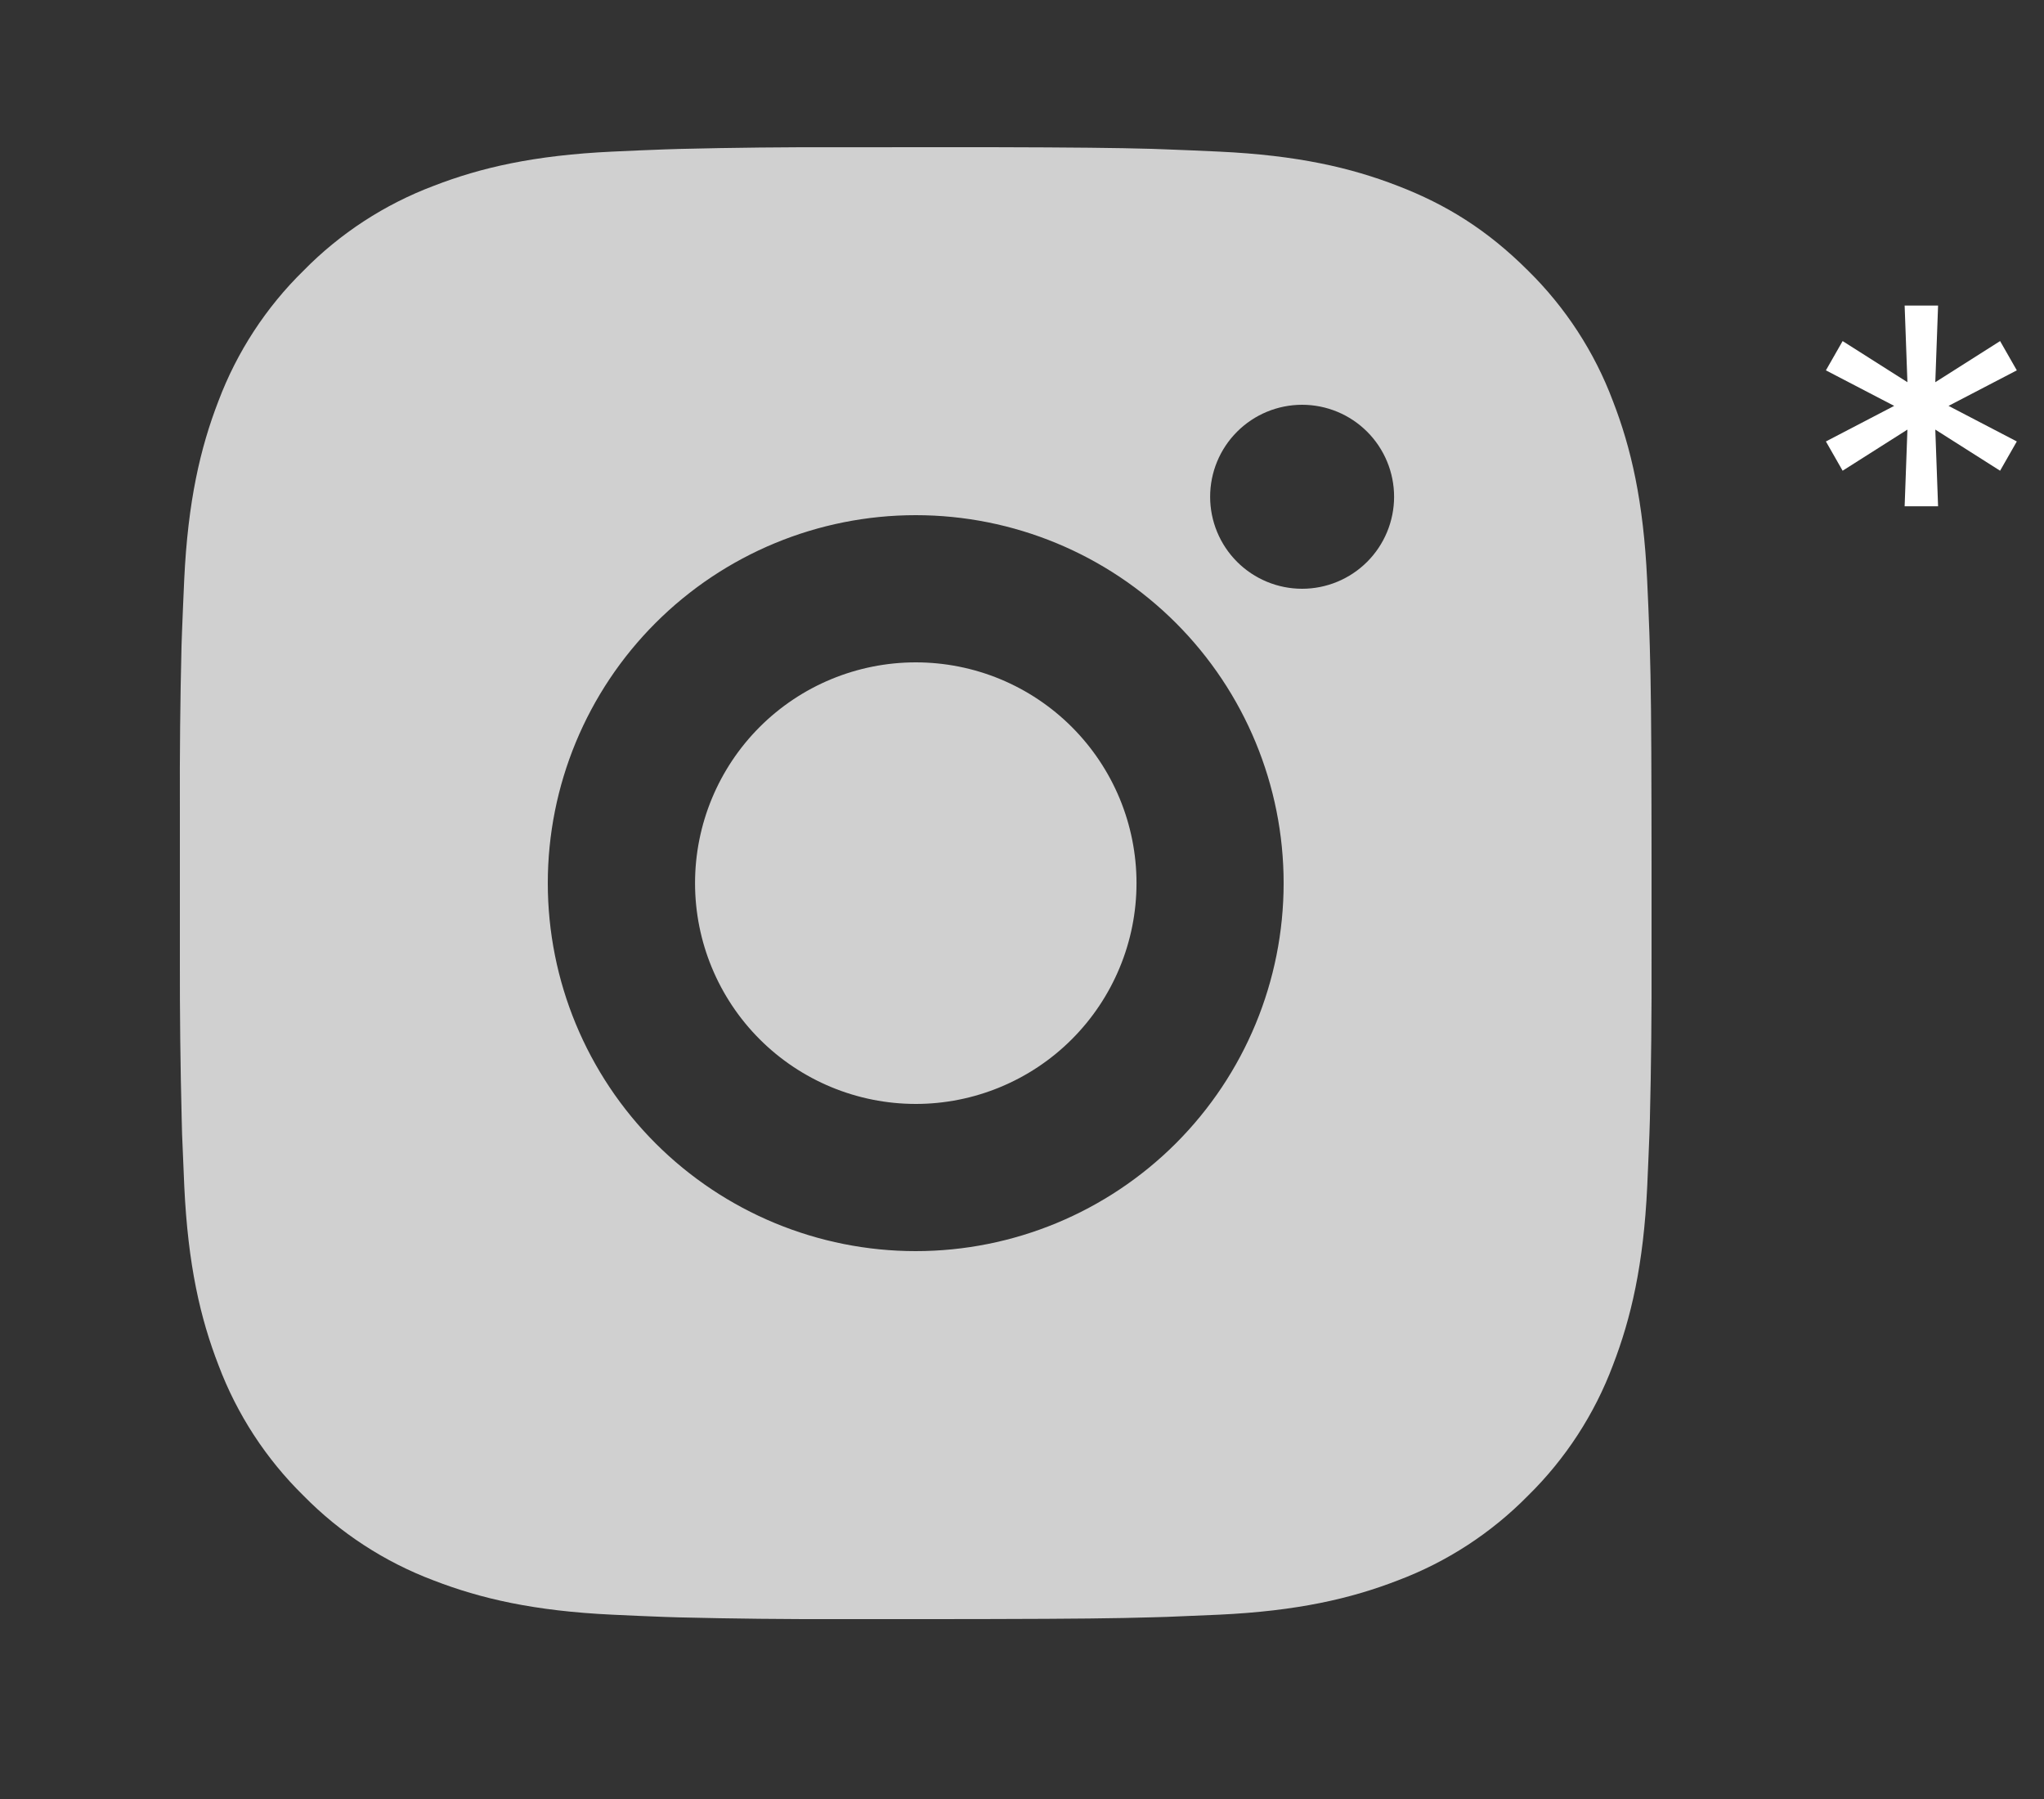 <?xml version="1.0" encoding="UTF-8"?> <svg xmlns="http://www.w3.org/2000/svg" width="50" height="44" viewBox="0 0 50 44" fill="none"><rect x="0" y="0" width="50" height="44" fill="#333333" stroke="none"/><path d="M24.25 3.6C26.275 3.605 27.303 3.616 28.191 3.641L28.54 3.654C28.943 3.668 29.341 3.686 29.821 3.708C31.737 3.798 33.043 4.1 34.19 4.545C35.378 5.002 36.379 5.621 37.38 6.62C38.295 7.52 39.004 8.608 39.455 9.81C39.9 10.956 40.202 12.263 40.292 14.18C40.314 14.659 40.332 15.057 40.346 15.462L40.357 15.811C40.384 16.696 40.395 17.724 40.398 19.749L40.4 21.092V23.45C40.404 24.763 40.391 26.076 40.359 27.388L40.348 27.738C40.333 28.143 40.315 28.54 40.294 29.019C40.204 30.936 39.898 32.241 39.455 33.39C39.004 34.591 38.295 35.68 37.38 36.579C36.48 37.495 35.392 38.203 34.19 38.655C33.043 39.099 31.737 39.402 29.821 39.492L28.54 39.546L28.191 39.556C27.303 39.582 26.275 39.594 24.25 39.598L22.908 39.6H20.551C19.238 39.604 17.924 39.59 16.611 39.558L16.262 39.547C15.835 39.531 15.408 39.513 14.98 39.492C13.065 39.402 11.758 39.099 10.61 38.655C9.409 38.203 8.321 37.495 7.422 36.579C6.506 35.68 5.797 34.591 5.345 33.39C4.9 32.243 4.598 30.936 4.508 29.019L4.454 27.738L4.445 27.388C4.412 26.076 4.397 24.763 4.4 23.45V19.749C4.395 18.436 4.408 17.123 4.44 15.811L4.452 15.462C4.467 15.057 4.485 14.659 4.506 14.18C4.596 12.263 4.899 10.958 5.343 9.81C5.796 8.608 6.506 7.519 7.424 6.62C8.322 5.705 9.41 4.997 10.61 4.545C11.758 4.1 13.063 3.798 14.98 3.708C15.459 3.686 15.859 3.668 16.262 3.654L16.611 3.643C17.924 3.611 19.237 3.597 20.55 3.601L24.25 3.6ZM22.4 12.6C20.013 12.6 17.724 13.548 16.036 15.236C14.348 16.924 13.4 19.213 13.4 21.6C13.4 23.987 14.348 26.276 16.036 27.964C17.724 29.651 20.013 30.6 22.4 30.6C24.787 30.6 27.076 29.651 28.764 27.964C30.452 26.276 31.4 23.987 31.4 21.6C31.4 19.213 30.452 16.924 28.764 15.236C27.076 13.548 24.787 12.6 22.4 12.6ZM22.4 16.2C23.109 16.2 23.811 16.339 24.467 16.61C25.122 16.882 25.717 17.279 26.219 17.781C26.72 18.282 27.118 18.877 27.39 19.532C27.661 20.187 27.801 20.89 27.801 21.599C27.801 22.308 27.662 23.01 27.39 23.665C27.119 24.32 26.721 24.916 26.22 25.417C25.719 25.919 25.123 26.317 24.468 26.588C23.813 26.86 23.111 27 22.402 27C20.97 27 19.596 26.431 18.583 25.418C17.571 24.405 17.002 23.032 17.002 21.6C17.002 20.167 17.571 18.794 18.583 17.781C19.596 16.768 20.97 16.2 22.402 16.2M31.852 9.9C31.255 9.9 30.683 10.137 30.261 10.559C29.839 10.981 29.602 11.553 29.602 12.15C29.602 12.746 29.839 13.319 30.261 13.741C30.683 14.163 31.255 14.4 31.852 14.4C32.449 14.4 33.021 14.163 33.443 13.741C33.865 13.319 34.102 12.746 34.102 12.15C34.102 11.553 33.865 10.981 33.443 10.559C33.021 10.137 32.449 9.9 31.852 9.9Z" fill="#FCFCFC" fill-opacity="0.78"></path><path d="M46.591 12.382L46.659 10.507L45.074 11.513L44.665 10.797L46.335 9.927L44.665 9.058L45.074 8.342L46.659 9.348L46.591 7.473H47.409L47.341 9.348L48.926 8.342L49.335 9.058L47.665 9.927L49.335 10.797L48.926 11.513L47.341 10.507L47.409 12.382H46.591Z" fill="white"></path></svg> 